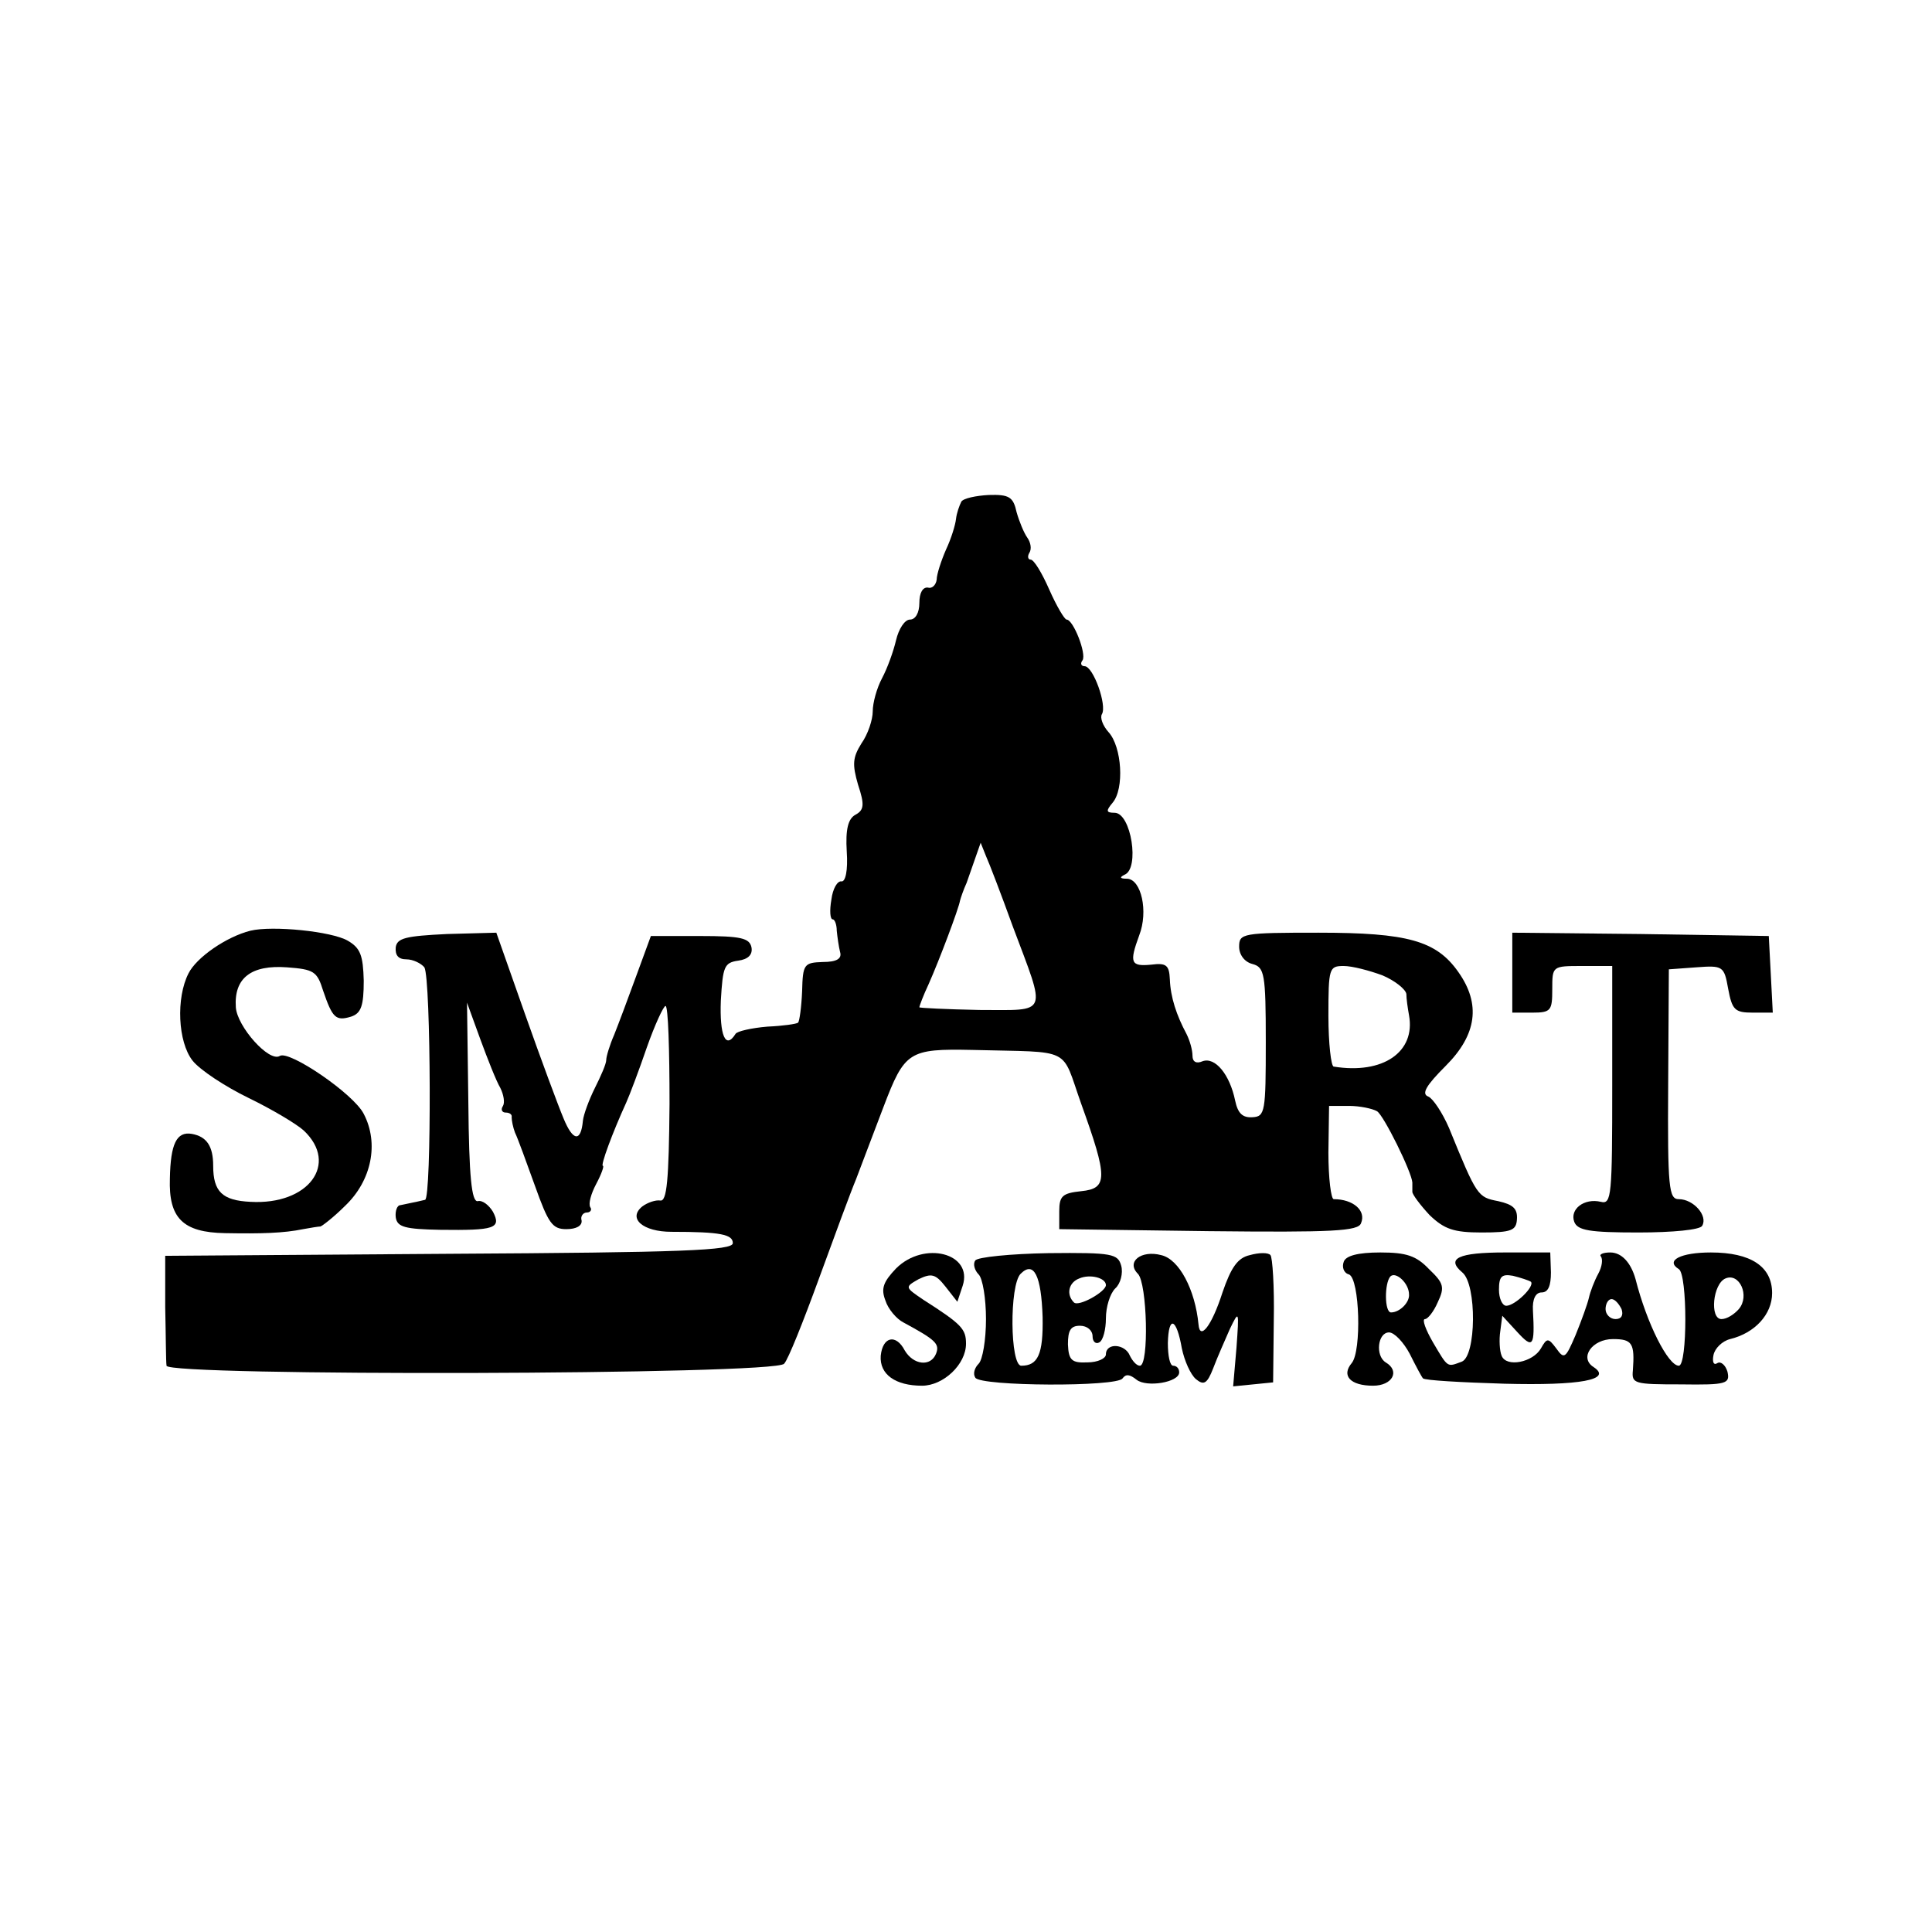 <?xml version="1.0" standalone="no"?>
<!DOCTYPE svg PUBLIC "-//W3C//DTD SVG 20010904//EN"
 "http://www.w3.org/TR/2001/REC-SVG-20010904/DTD/svg10.dtd">
<svg version="1.0" xmlns="http://www.w3.org/2000/svg"
 width="290pt" height="290pt" viewBox="0 0 290 290"
 preserveAspectRatio="xMidYMid meet">
<g transform="translate(0,290) scale(0.1,-0.1)"
fill="#000000" stroke="none">
<path d="M1443 2147 c-3 -6 -7 -17 -8 -26 -1 -9 -7 -29 -15 -46 -7 -16 -14
-37 -14 -45 -1 -8 -7 -14 -13 -12 -8 1 -13 -8 -13 -23 0 -15 -6 -25 -14 -25
-8 0 -17 -14 -21 -31 -4 -17 -13 -42 -21 -57 -8 -15 -14 -37 -14 -50 0 -12 -7
-34 -17 -48 -13 -21 -14 -31 -5 -62 10 -30 9 -38 -4 -45 -11 -6 -15 -22 -13
-55 2 -29 -2 -46 -8 -45 -6 1 -13 -11 -15 -27 -3 -17 -2 -30 2 -30 3 0 6 -8 6
-17 1 -10 3 -24 5 -32 3 -10 -5 -15 -26 -15 -28 -1 -30 -3 -31 -44 -1 -24 -4
-45 -6 -47 -2 -2 -23 -5 -46 -6 -24 -2 -46 -7 -48 -11 -15 -24 -24 -2 -22 50
3 51 5 57 26 60 15 2 22 9 20 20 -3 14 -16 17 -77 17 l-74 0 -22 -60 c-12 -33
-27 -73 -33 -88 -7 -16 -12 -33 -12 -38 0 -6 -8 -24 -17 -42 -9 -18 -17 -40
-18 -49 -3 -33 -15 -31 -29 3 -8 19 -34 89 -58 157 l-43 122 -74 -2 c-62 -3
-75 -6 -77 -20 -1 -12 4 -18 16 -18 10 0 22 -6 27 -12 10 -17 11 -348 1 -349
-5 -1 -12 -3 -18 -4 -5 -1 -14 -3 -19 -4 -5 0 -8 -9 -7 -18 2 -15 14 -18 67
-19 81 -1 92 2 79 27 -6 10 -16 18 -23 16 -9 -1 -13 36 -14 148 l-2 150 20
-55 c11 -30 24 -63 30 -73 5 -10 7 -22 4 -27 -4 -6 -1 -10 4 -10 6 0 10 -3 9
-7 0 -5 2 -15 5 -23 4 -8 17 -44 30 -80 20 -56 26 -65 47 -65 15 0 24 5 23 13
-2 6 2 12 8 12 5 0 8 4 5 8 -3 5 1 20 9 35 8 15 12 27 10 27 -4 0 14 49 35 95
5 11 19 48 31 83 12 34 25 62 28 62 4 0 6 -66 6 -147 -1 -115 -4 -147 -14
-145 -7 1 -19 -3 -27 -9 -22 -18 1 -38 44 -38 74 0 92 -4 92 -17 0 -11 -74
-14 -426 -16 l-426 -3 0 -77 c1 -43 1 -82 2 -88 0 -16 915 -14 927 3 6 6 29
64 52 127 23 63 48 131 56 150 7 19 26 68 41 108 32 84 38 88 134 86 152 -4
132 6 163 -81 40 -111 40 -127 0 -131 -28 -3 -33 -7 -33 -30 l0 -27 224 -3
c187 -2 225 0 229 12 8 19 -12 36 -41 36 -4 0 -8 31 -8 70 l1 70 30 0 c16 0
35 -4 42 -8 10 -6 52 -91 53 -107 0 -3 0 -9 0 -14 0 -4 12 -20 26 -35 22 -21
36 -26 78 -26 45 0 52 3 53 20 1 16 -6 22 -28 27 -31 6 -32 7 -74 110 -10 23
-24 44 -31 47 -11 4 -3 17 26 46 47 47 53 93 19 141 -33 47 -76 59 -210 59
-114 0 -119 -1 -119 -21 0 -12 8 -23 20 -26 18 -5 20 -14 20 -117 0 -105 -1
-112 -20 -113 -15 -1 -22 6 -26 25 -8 39 -30 66 -49 59 -9 -4 -15 -1 -15 8 0
9 -4 23 -9 33 -15 28 -24 55 -25 82 -1 21 -5 25 -28 22 -31 -3 -33 3 -18 44
14 36 3 84 -18 85 -11 0 -12 2 -4 6 23 9 10 93 -15 93 -13 0 -13 3 -3 15 18
21 14 84 -6 106 -9 10 -13 22 -10 27 8 13 -13 72 -26 72 -5 0 -7 4 -3 9 6 10
-14 61 -24 61 -3 0 -15 20 -26 45 -11 25 -23 45 -28 45 -4 0 -5 5 -2 10 4 6 2
16 -3 23 -5 7 -12 24 -16 38 -5 23 -11 27 -42 26 -19 -1 -38 -5 -41 -10z m77
-637 c51 -136 55 -126 -50 -126 -50 1 -90 3 -90 4 0 2 6 18 14 35 16 36 45
113 47 125 1 4 5 16 10 27 4 11 10 29 14 40 l7 20 8 -20 c5 -11 23 -58 40
-105z m555 -74 c19 -8 35 -21 36 -28 0 -7 2 -21 4 -32 10 -55 -39 -89 -113
-77 -4 0 -8 35 -8 76 0 72 1 75 23 75 13 0 39 -7 58 -14z"/>
<path d="M376 1503 c-36 -9 -81 -40 -93 -64 -19 -37 -16 -103 6 -131 11 -14
49 -39 84 -56 35 -17 72 -39 83 -49 53 -50 7 -112 -80 -107 -42 2 -56 15 -56
54 0 30 -10 44 -32 48 -23 4 -32 -15 -33 -67 -2 -59 19 -81 83 -82 54 -1 88 0
117 6 11 2 23 4 26 4 3 1 20 14 37 31 40 38 51 94 28 138 -15 30 -112 96 -126
87 -16 -10 -64 44 -66 73 -3 44 23 64 77 60 40 -3 45 -6 54 -35 14 -41 19 -46
42 -39 15 5 19 16 19 54 -1 38 -5 49 -24 60 -24 14 -113 23 -146 15z"/>
<path d="M2270 1440 l0 -60 30 0 c28 0 30 3 30 35 0 35 0 35 45 35 l45 0 0
-179 c0 -166 -1 -179 -17 -175 -25 6 -47 -11 -40 -30 5 -13 23 -16 96 -16 52
0 93 4 96 10 9 15 -13 40 -35 40 -15 0 -17 16 -16 173 l1 172 41 3 c40 3 42 2
48 -32 6 -32 10 -36 37 -36 l30 0 -3 58 -3 57 -192 3 -193 2 0 -60z"/>
<path d="M1345 996 c-19 -20 -23 -30 -16 -48 4 -13 17 -28 27 -33 48 -26 55
-32 49 -47 -8 -20 -34 -17 -47 5 -13 25 -33 21 -36 -8 -2 -28 22 -45 62 -45
32 0 66 32 66 63 0 22 -6 29 -64 66 -28 19 -28 19 -7 31 19 9 25 8 40 -11 l18
-23 8 24 c16 49 -58 68 -100 26z"/>
<path d="M1464 1008 c-4 -5 -1 -15 5 -21 6 -6 11 -36 11 -67 0 -31 -5 -61 -11
-67 -6 -6 -9 -15 -5 -21 8 -13 213 -14 221 -1 5 7 11 6 21 -2 15 -12 64 -4 64
11 0 6 -4 10 -9 10 -5 0 -8 15 -8 34 1 42 13 38 21 -8 4 -19 13 -39 21 -46 12
-10 17 -7 26 16 6 16 18 43 25 59 14 29 14 28 10 -28 l-5 -58 30 3 30 3 1 93
c1 51 -2 95 -5 98 -3 4 -17 4 -31 0 -18 -4 -28 -18 -41 -56 -16 -50 -34 -73
-36 -48 -5 52 -29 98 -56 104 -30 8 -53 -10 -35 -28 14 -14 17 -138 3 -138 -5
0 -11 7 -15 15 -7 18 -36 20 -36 2 0 -6 -12 -12 -28 -12 -23 -1 -28 3 -29 27
0 21 4 28 18 28 11 0 19 -7 19 -16 0 -8 5 -12 10 -9 6 3 10 20 10 36 0 17 6
37 14 45 8 7 12 23 9 34 -5 18 -13 20 -109 19 -57 -1 -107 -6 -110 -11z m101
-85 c1 -56 -7 -73 -32 -73 -17 0 -18 121 -1 138 20 20 31 -3 33 -65z m95 48
c0 -10 -41 -33 -48 -26 -12 12 -8 30 8 36 16 7 40 1 40 -10z"/>
<path d="M2017 1006 c-3 -8 0 -17 8 -19 16 -7 19 -115 4 -133 -16 -19 -2 -34
32 -34 29 0 41 22 19 35 -16 10 -12 45 5 45 8 0 22 -15 31 -32 9 -18 18 -35
20 -37 3 -3 57 -6 122 -8 114 -3 163 6 134 25 -22 14 -2 42 29 42 29 0 33 -6
30 -47 -2 -20 2 -21 72 -21 69 -1 74 1 70 19 -3 10 -10 16 -15 13 -6 -4 -8 2
-6 12 2 10 13 21 25 24 37 9 63 37 63 69 0 40 -32 61 -92 61 -45 0 -69 -12
-48 -25 13 -8 13 -145 0 -145 -16 0 -48 63 -65 130 -7 25 -21 40 -38 40 -11 0
-17 -3 -14 -6 3 -4 2 -15 -4 -26 -6 -11 -12 -27 -14 -36 -2 -9 -11 -34 -20
-56 -15 -35 -17 -37 -29 -20 -12 16 -14 16 -23 0 -12 -21 -52 -29 -59 -11 -3
7 -4 24 -2 37 l3 23 23 -25 c23 -25 26 -21 23 33 -1 17 4 27 13 27 10 0 14 10
14 30 l-1 30 -68 0 c-70 0 -89 -9 -64 -30 22 -18 21 -126 -1 -134 -22 -8 -20
-10 -43 29 -11 19 -17 35 -12 35 4 0 13 11 19 25 11 23 9 29 -13 50 -19 20
-34 25 -73 25 -34 0 -52 -5 -55 -14z m98 -49 c1 -12 -14 -27 -27 -27 -10 0
-10 44 -1 54 8 8 28 -10 28 -27z m183 19 c6 -7 -24 -36 -37 -36 -6 0 -11 11
-11 24 0 20 4 24 21 21 12 -3 24 -7 27 -9z m312 -41 c-7 -8 -18 -15 -26 -15
-18 0 -13 53 6 61 21 9 37 -26 20 -46z m-176 0 c3 -9 0 -15 -9 -15 -8 0 -15 7
-15 15 0 8 4 15 9 15 5 0 11 -7 15 -15z"/>
</g>
</svg>
